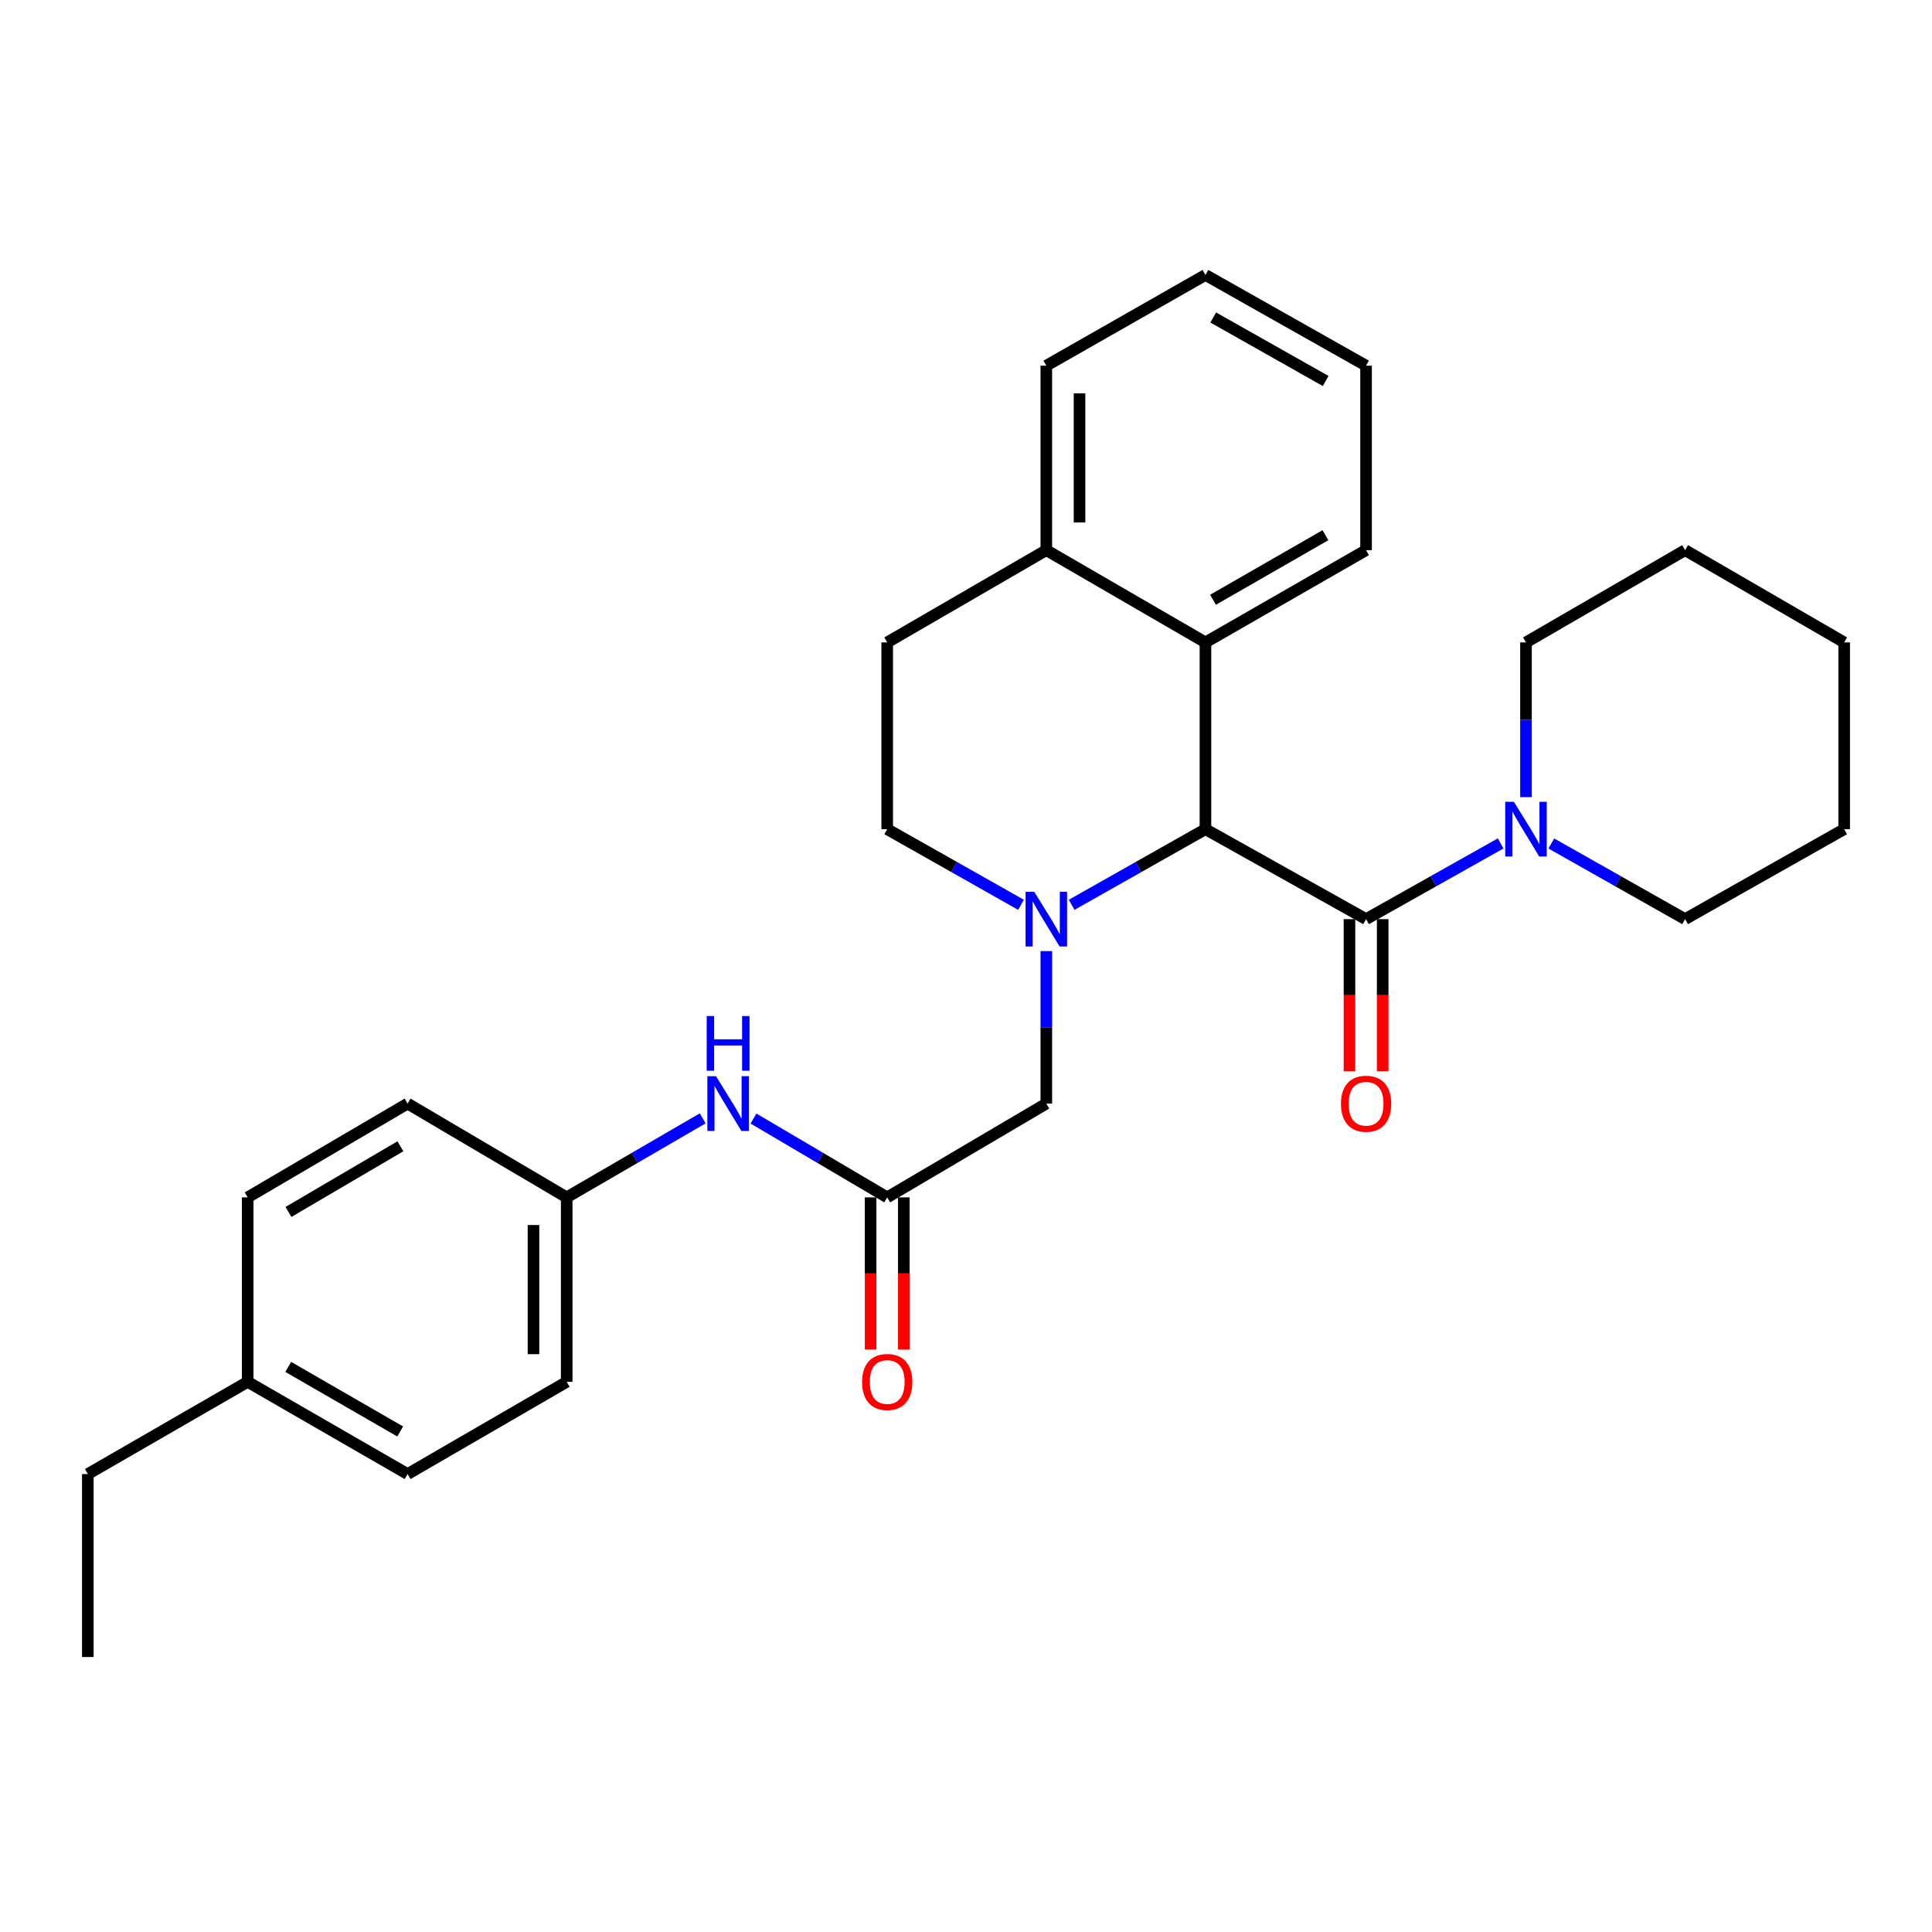 <?xml version='1.0' encoding='iso-8859-1'?>
<svg version='1.1' baseProfile='full'
              xmlns='http://www.w3.org/2000/svg'
                      xmlns:rdkit='http://www.rdkit.org/xml'
                      xmlns:xlink='http://www.w3.org/1999/xlink'
                  xml:space='preserve'
width='1000px' height='1000px' viewBox='0 0 1000 1000'>
<!-- END OF HEADER -->
<rect style='opacity:1.0;fill:#FFFFFF;stroke:none' width='1000' height='1000' x='0' y='0'> </rect>
<path class='bond-0' d='M 554.679,468.329 L 589.309,448.754' style='fill:none;fill-rule:evenodd;stroke:#0000FF;stroke-width:6px;stroke-linecap:butt;stroke-linejoin:miter;stroke-opacity:1' />
<path class='bond-0' d='M 589.309,448.754 L 623.939,429.179' style='fill:none;fill-rule:evenodd;stroke:#000000;stroke-width:6px;stroke-linecap:butt;stroke-linejoin:miter;stroke-opacity:1' />
<path class='bond-5' d='M 541.574,492.284 L 541.574,531.748' style='fill:none;fill-rule:evenodd;stroke:#0000FF;stroke-width:6px;stroke-linecap:butt;stroke-linejoin:miter;stroke-opacity:1' />
<path class='bond-5' d='M 541.574,531.748 L 541.574,571.213' style='fill:none;fill-rule:evenodd;stroke:#000000;stroke-width:6px;stroke-linecap:butt;stroke-linejoin:miter;stroke-opacity:1' />
<path class='bond-6' d='M 528.469,468.329 L 493.844,448.754' style='fill:none;fill-rule:evenodd;stroke:#0000FF;stroke-width:6px;stroke-linecap:butt;stroke-linejoin:miter;stroke-opacity:1' />
<path class='bond-6' d='M 493.844,448.754 L 459.218,429.179' style='fill:none;fill-rule:evenodd;stroke:#000000;stroke-width:6px;stroke-linecap:butt;stroke-linejoin:miter;stroke-opacity:1' />
<path class='bond-1' d='M 623.939,429.179 L 707.078,475.737' style='fill:none;fill-rule:evenodd;stroke:#000000;stroke-width:6px;stroke-linecap:butt;stroke-linejoin:miter;stroke-opacity:1' />
<path class='bond-3' d='M 623.939,429.179 L 623.939,332.51' style='fill:none;fill-rule:evenodd;stroke:#000000;stroke-width:6px;stroke-linecap:butt;stroke-linejoin:miter;stroke-opacity:1' />
<path class='bond-2' d='M 707.078,475.737 L 741.904,456.147' style='fill:none;fill-rule:evenodd;stroke:#000000;stroke-width:6px;stroke-linecap:butt;stroke-linejoin:miter;stroke-opacity:1' />
<path class='bond-2' d='M 741.904,456.147 L 776.73,436.556' style='fill:none;fill-rule:evenodd;stroke:#0000FF;stroke-width:6px;stroke-linecap:butt;stroke-linejoin:miter;stroke-opacity:1' />
<path class='bond-8' d='M 698.484,475.737 L 698.484,515.121' style='fill:none;fill-rule:evenodd;stroke:#000000;stroke-width:6px;stroke-linecap:butt;stroke-linejoin:miter;stroke-opacity:1' />
<path class='bond-8' d='M 698.484,515.121 L 698.484,554.506' style='fill:none;fill-rule:evenodd;stroke:#FF0000;stroke-width:6px;stroke-linecap:butt;stroke-linejoin:miter;stroke-opacity:1' />
<path class='bond-8' d='M 715.671,475.737 L 715.671,515.121' style='fill:none;fill-rule:evenodd;stroke:#000000;stroke-width:6px;stroke-linecap:butt;stroke-linejoin:miter;stroke-opacity:1' />
<path class='bond-8' d='M 715.671,515.121 L 715.671,554.506' style='fill:none;fill-rule:evenodd;stroke:#FF0000;stroke-width:6px;stroke-linecap:butt;stroke-linejoin:miter;stroke-opacity:1' />
<path class='bond-18' d='M 802.949,436.588 L 837.574,456.163' style='fill:none;fill-rule:evenodd;stroke:#0000FF;stroke-width:6px;stroke-linecap:butt;stroke-linejoin:miter;stroke-opacity:1' />
<path class='bond-18' d='M 837.574,456.163 L 872.199,475.737' style='fill:none;fill-rule:evenodd;stroke:#000000;stroke-width:6px;stroke-linecap:butt;stroke-linejoin:miter;stroke-opacity:1' />
<path class='bond-19' d='M 789.844,412.602 L 789.844,372.556' style='fill:none;fill-rule:evenodd;stroke:#0000FF;stroke-width:6px;stroke-linecap:butt;stroke-linejoin:miter;stroke-opacity:1' />
<path class='bond-19' d='M 789.844,372.556 L 789.844,332.51' style='fill:none;fill-rule:evenodd;stroke:#000000;stroke-width:6px;stroke-linecap:butt;stroke-linejoin:miter;stroke-opacity:1' />
<path class='bond-20' d='M 623.939,332.51 L 707.078,284.758' style='fill:none;fill-rule:evenodd;stroke:#000000;stroke-width:6px;stroke-linecap:butt;stroke-linejoin:miter;stroke-opacity:1' />
<path class='bond-20' d='M 627.85,310.444 L 686.047,277.017' style='fill:none;fill-rule:evenodd;stroke:#000000;stroke-width:6px;stroke-linecap:butt;stroke-linejoin:miter;stroke-opacity:1' />
<path class='bond-29' d='M 623.939,332.51 L 541.574,284.758' style='fill:none;fill-rule:evenodd;stroke:#000000;stroke-width:6px;stroke-linecap:butt;stroke-linejoin:miter;stroke-opacity:1' />
<path class='bond-4' d='M 459.218,619.757 L 541.574,571.213' style='fill:none;fill-rule:evenodd;stroke:#000000;stroke-width:6px;stroke-linecap:butt;stroke-linejoin:miter;stroke-opacity:1' />
<path class='bond-7' d='M 459.218,619.757 L 424.61,599.355' style='fill:none;fill-rule:evenodd;stroke:#000000;stroke-width:6px;stroke-linecap:butt;stroke-linejoin:miter;stroke-opacity:1' />
<path class='bond-7' d='M 424.61,599.355 L 390.002,578.953' style='fill:none;fill-rule:evenodd;stroke:#0000FF;stroke-width:6px;stroke-linecap:butt;stroke-linejoin:miter;stroke-opacity:1' />
<path class='bond-10' d='M 450.625,619.757 L 450.625,659.146' style='fill:none;fill-rule:evenodd;stroke:#000000;stroke-width:6px;stroke-linecap:butt;stroke-linejoin:miter;stroke-opacity:1' />
<path class='bond-10' d='M 450.625,659.146 L 450.625,698.535' style='fill:none;fill-rule:evenodd;stroke:#FF0000;stroke-width:6px;stroke-linecap:butt;stroke-linejoin:miter;stroke-opacity:1' />
<path class='bond-10' d='M 467.812,619.757 L 467.812,659.146' style='fill:none;fill-rule:evenodd;stroke:#000000;stroke-width:6px;stroke-linecap:butt;stroke-linejoin:miter;stroke-opacity:1' />
<path class='bond-10' d='M 467.812,659.146 L 467.812,698.535' style='fill:none;fill-rule:evenodd;stroke:#FF0000;stroke-width:6px;stroke-linecap:butt;stroke-linejoin:miter;stroke-opacity:1' />
<path class='bond-11' d='M 459.218,429.179 L 459.218,332.51' style='fill:none;fill-rule:evenodd;stroke:#000000;stroke-width:6px;stroke-linecap:butt;stroke-linejoin:miter;stroke-opacity:1' />
<path class='bond-12' d='M 363.717,578.856 L 328.52,599.307' style='fill:none;fill-rule:evenodd;stroke:#0000FF;stroke-width:6px;stroke-linecap:butt;stroke-linejoin:miter;stroke-opacity:1' />
<path class='bond-12' d='M 328.52,599.307 L 293.323,619.757' style='fill:none;fill-rule:evenodd;stroke:#000000;stroke-width:6px;stroke-linecap:butt;stroke-linejoin:miter;stroke-opacity:1' />
<path class='bond-9' d='M 541.574,284.758 L 459.218,332.51' style='fill:none;fill-rule:evenodd;stroke:#000000;stroke-width:6px;stroke-linecap:butt;stroke-linejoin:miter;stroke-opacity:1' />
<path class='bond-21' d='M 541.574,284.758 L 541.574,189.274' style='fill:none;fill-rule:evenodd;stroke:#000000;stroke-width:6px;stroke-linecap:butt;stroke-linejoin:miter;stroke-opacity:1' />
<path class='bond-21' d='M 558.761,270.436 L 558.761,203.596' style='fill:none;fill-rule:evenodd;stroke:#000000;stroke-width:6px;stroke-linecap:butt;stroke-linejoin:miter;stroke-opacity:1' />
<path class='bond-14' d='M 293.323,619.757 L 210.968,571.213' style='fill:none;fill-rule:evenodd;stroke:#000000;stroke-width:6px;stroke-linecap:butt;stroke-linejoin:miter;stroke-opacity:1' />
<path class='bond-15' d='M 293.323,619.757 L 293.323,715.242' style='fill:none;fill-rule:evenodd;stroke:#000000;stroke-width:6px;stroke-linecap:butt;stroke-linejoin:miter;stroke-opacity:1' />
<path class='bond-15' d='M 276.136,634.08 L 276.136,700.919' style='fill:none;fill-rule:evenodd;stroke:#000000;stroke-width:6px;stroke-linecap:butt;stroke-linejoin:miter;stroke-opacity:1' />
<path class='bond-13' d='M 128.192,715.242 L 210.968,762.974' style='fill:none;fill-rule:evenodd;stroke:#000000;stroke-width:6px;stroke-linecap:butt;stroke-linejoin:miter;stroke-opacity:1' />
<path class='bond-13' d='M 149.194,707.512 L 207.137,740.925' style='fill:none;fill-rule:evenodd;stroke:#000000;stroke-width:6px;stroke-linecap:butt;stroke-linejoin:miter;stroke-opacity:1' />
<path class='bond-22' d='M 128.192,715.242 L 45.455,762.974' style='fill:none;fill-rule:evenodd;stroke:#000000;stroke-width:6px;stroke-linecap:butt;stroke-linejoin:miter;stroke-opacity:1' />
<path class='bond-31' d='M 128.192,715.242 L 128.192,619.757' style='fill:none;fill-rule:evenodd;stroke:#000000;stroke-width:6px;stroke-linecap:butt;stroke-linejoin:miter;stroke-opacity:1' />
<path class='bond-16' d='M 210.968,571.213 L 128.192,619.757' style='fill:none;fill-rule:evenodd;stroke:#000000;stroke-width:6px;stroke-linecap:butt;stroke-linejoin:miter;stroke-opacity:1' />
<path class='bond-16' d='M 207.246,593.32 L 149.303,627.301' style='fill:none;fill-rule:evenodd;stroke:#000000;stroke-width:6px;stroke-linecap:butt;stroke-linejoin:miter;stroke-opacity:1' />
<path class='bond-17' d='M 293.323,715.242 L 210.968,762.974' style='fill:none;fill-rule:evenodd;stroke:#000000;stroke-width:6px;stroke-linecap:butt;stroke-linejoin:miter;stroke-opacity:1' />
<path class='bond-24' d='M 872.199,475.737 L 954.545,429.179' style='fill:none;fill-rule:evenodd;stroke:#000000;stroke-width:6px;stroke-linecap:butt;stroke-linejoin:miter;stroke-opacity:1' />
<path class='bond-23' d='M 789.844,332.51 L 872.199,284.758' style='fill:none;fill-rule:evenodd;stroke:#000000;stroke-width:6px;stroke-linecap:butt;stroke-linejoin:miter;stroke-opacity:1' />
<path class='bond-25' d='M 707.078,284.758 L 707.078,189.274' style='fill:none;fill-rule:evenodd;stroke:#000000;stroke-width:6px;stroke-linecap:butt;stroke-linejoin:miter;stroke-opacity:1' />
<path class='bond-27' d='M 541.574,189.274 L 623.939,142.324' style='fill:none;fill-rule:evenodd;stroke:#000000;stroke-width:6px;stroke-linecap:butt;stroke-linejoin:miter;stroke-opacity:1' />
<path class='bond-26' d='M 45.455,762.974 L 45.455,857.676' style='fill:none;fill-rule:evenodd;stroke:#000000;stroke-width:6px;stroke-linecap:butt;stroke-linejoin:miter;stroke-opacity:1' />
<path class='bond-28' d='M 872.199,284.758 L 954.545,332.51' style='fill:none;fill-rule:evenodd;stroke:#000000;stroke-width:6px;stroke-linecap:butt;stroke-linejoin:miter;stroke-opacity:1' />
<path class='bond-32' d='M 954.545,429.179 L 954.545,332.51' style='fill:none;fill-rule:evenodd;stroke:#000000;stroke-width:6px;stroke-linecap:butt;stroke-linejoin:miter;stroke-opacity:1' />
<path class='bond-30' d='M 707.078,189.274 L 623.939,142.324' style='fill:none;fill-rule:evenodd;stroke:#000000;stroke-width:6px;stroke-linecap:butt;stroke-linejoin:miter;stroke-opacity:1' />
<path class='bond-30' d='M 686.155,197.197 L 627.959,164.332' style='fill:none;fill-rule:evenodd;stroke:#000000;stroke-width:6px;stroke-linecap:butt;stroke-linejoin:miter;stroke-opacity:1' />
<path  class='atom-0' d='M 535.314 461.577
L 544.594 476.577
Q 545.514 478.057, 546.994 480.737
Q 548.474 483.417, 548.554 483.577
L 548.554 461.577
L 552.314 461.577
L 552.314 489.897
L 548.434 489.897
L 538.474 473.497
Q 537.314 471.577, 536.074 469.377
Q 534.874 467.177, 534.514 466.497
L 534.514 489.897
L 530.834 489.897
L 530.834 461.577
L 535.314 461.577
' fill='#0000FF'/>
<path  class='atom-3' d='M 783.584 415.019
L 792.864 430.019
Q 793.784 431.499, 795.264 434.179
Q 796.744 436.859, 796.824 437.019
L 796.824 415.019
L 800.584 415.019
L 800.584 443.339
L 796.704 443.339
L 786.744 426.939
Q 785.584 425.019, 784.344 422.819
Q 783.144 420.619, 782.784 419.939
L 782.784 443.339
L 779.104 443.339
L 779.104 415.019
L 783.584 415.019
' fill='#0000FF'/>
<path  class='atom-8' d='M 370.612 557.053
L 379.892 572.053
Q 380.812 573.533, 382.292 576.213
Q 383.772 578.893, 383.852 579.053
L 383.852 557.053
L 387.612 557.053
L 387.612 585.373
L 383.732 585.373
L 373.772 568.973
Q 372.612 567.053, 371.372 564.853
Q 370.172 562.653, 369.812 561.973
L 369.812 585.373
L 366.132 585.373
L 366.132 557.053
L 370.612 557.053
' fill='#0000FF'/>
<path  class='atom-8' d='M 365.792 525.901
L 369.632 525.901
L 369.632 537.941
L 384.112 537.941
L 384.112 525.901
L 387.952 525.901
L 387.952 554.221
L 384.112 554.221
L 384.112 541.141
L 369.632 541.141
L 369.632 554.221
L 365.792 554.221
L 365.792 525.901
' fill='#0000FF'/>
<path  class='atom-9' d='M 694.078 571.293
Q 694.078 564.493, 697.438 560.693
Q 700.798 556.893, 707.078 556.893
Q 713.358 556.893, 716.718 560.693
Q 720.078 564.493, 720.078 571.293
Q 720.078 578.173, 716.678 582.093
Q 713.278 585.973, 707.078 585.973
Q 700.838 585.973, 697.438 582.093
Q 694.078 578.213, 694.078 571.293
M 707.078 582.773
Q 711.398 582.773, 713.718 579.893
Q 716.078 576.973, 716.078 571.293
Q 716.078 565.733, 713.718 562.933
Q 711.398 560.093, 707.078 560.093
Q 702.758 560.093, 700.398 562.893
Q 698.078 565.693, 698.078 571.293
Q 698.078 577.013, 700.398 579.893
Q 702.758 582.773, 707.078 582.773
' fill='#FF0000'/>
<path  class='atom-11' d='M 446.218 715.322
Q 446.218 708.522, 449.578 704.722
Q 452.938 700.922, 459.218 700.922
Q 465.498 700.922, 468.858 704.722
Q 472.218 708.522, 472.218 715.322
Q 472.218 722.202, 468.818 726.122
Q 465.418 730.002, 459.218 730.002
Q 452.978 730.002, 449.578 726.122
Q 446.218 722.242, 446.218 715.322
M 459.218 726.802
Q 463.538 726.802, 465.858 723.922
Q 468.218 721.002, 468.218 715.322
Q 468.218 709.762, 465.858 706.962
Q 463.538 704.122, 459.218 704.122
Q 454.898 704.122, 452.538 706.922
Q 450.218 709.722, 450.218 715.322
Q 450.218 721.042, 452.538 723.922
Q 454.898 726.802, 459.218 726.802
' fill='#FF0000'/>
</svg>
